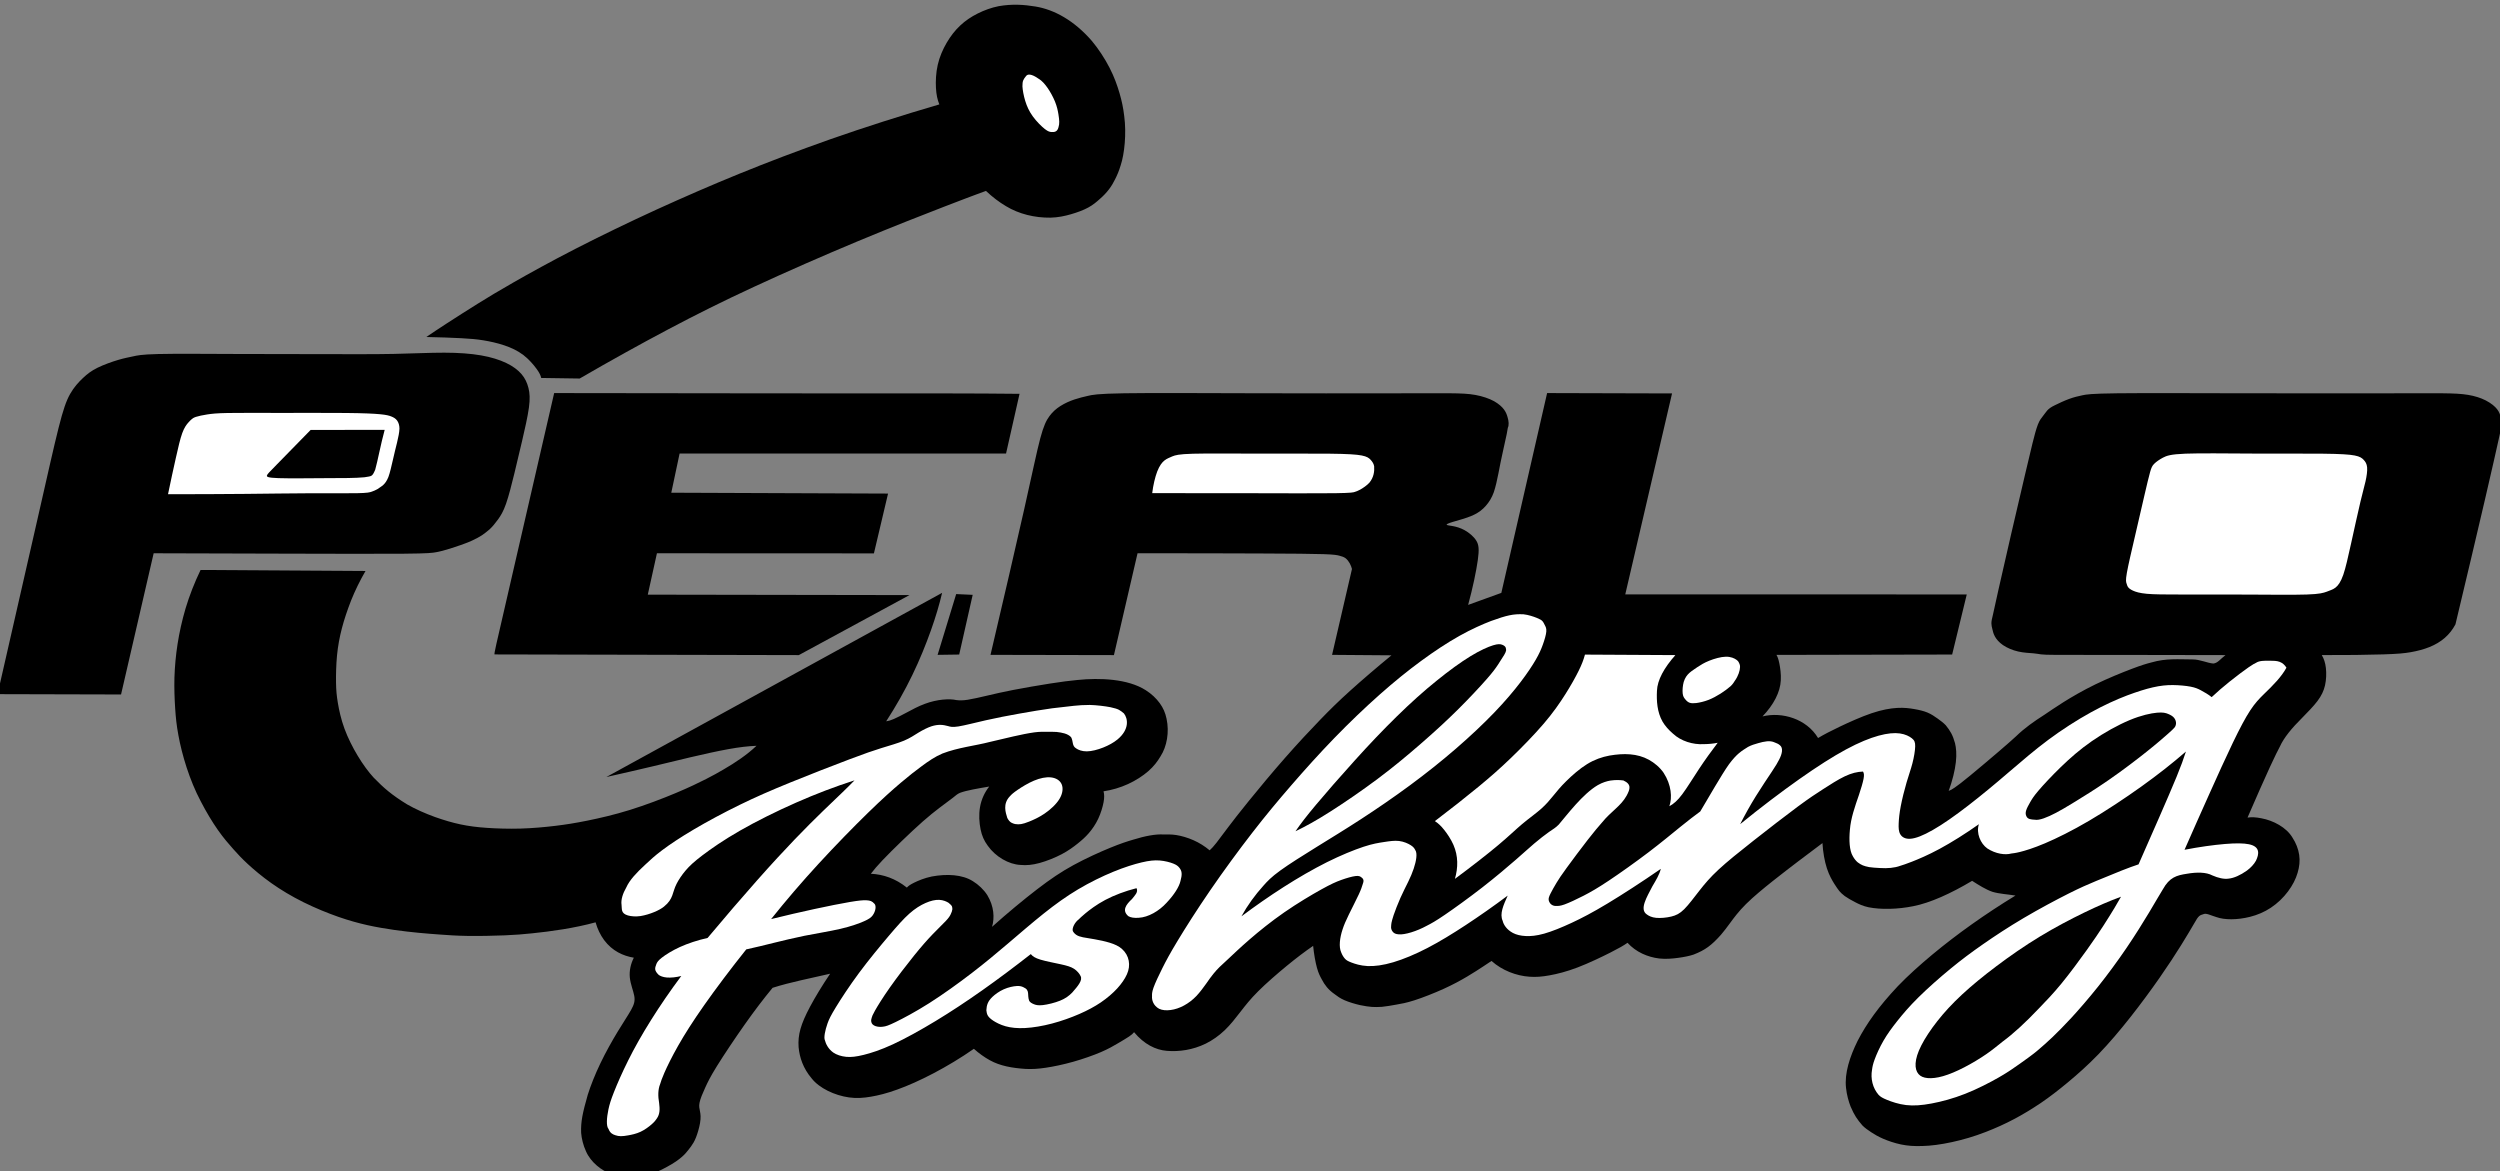<?xml version="1.0" standalone="no"?>
<!DOCTYPE svg SYSTEM "svg-19990812.dtd">
<!-- Generator: SIGNLAB -->
<svg viewbox="0 0 397 186" width="397" height="186"  xmlns="http://www.w3.org/2000/svg" xmlns:xlink="http://www.w3.org/1999/xlink">
<rect width="100%" height="100%" fill="#808080" stroke="none"/>
<g>
<title>Layer 1</title>
<g transform="matrix(1 0 0 -1 -1004 2755)"
style="text-rendering:optimizeLegibility;
shape-rendering:default;
image-rendering:optimizeQuality">
<desc>Untitled</desc>
<path style="fill:#000000;stroke:#000000;fill-rule: evenodd;stroke-linejoin:round;stroke-width:0"
d="M1156.48 2750.947 C1155.665 2750.182 1154.955 2749.27 1154.339 2748.218 
C1153.723 2747.165 1153.201 2745.972 1152.913 2744.705 
C1152.624 2743.438 1152.57 2742.098 1152.629 2741.031 
C1152.689 2739.963 1152.863 2739.168 1153.166 2738.42 
C1147.188 2736.674 1141.254 2734.776 1135.904 2732.903 
C1125.291 2729.152 1117.124 2725.751 1108.308 2721.744 
C1103.932 2719.74 1099.347 2717.523 1095.378 2715.486 
C1091.41 2713.448 1088.059 2711.59 1085.585 2710.177 
C1083.111 2708.765 1081.515 2707.798 1079.837 2706.753 
C1078.16 2705.708 1076.402 2704.585 1075.03 2703.696 
C1073.659 2702.806 1072.674 2702.151 1071.698 2701.483 
C1073.752 2701.447 1075.806 2701.371 1077.289 2701.291 
C1078.772 2701.212 1079.683 2701.129 1080.727 2700.961 
C1081.772 2700.792 1082.948 2700.537 1084.059 2700.166 
C1085.17 2699.794 1086.215 2699.306 1087.109 2698.622 
C1088.003 2697.939 1088.746 2697.059 1089.208 2696.424 
C1089.67 2695.789 1089.851 2695.397 1089.943 2694.98 
L1096.052 2694.889 
C1100.836 2697.667 1105.675 2700.35 1110.137 2702.711 
C1114.6 2705.073 1118.684 2707.113 1123.729 2709.45 
C1128.773 2711.788 1134.778 2714.422 1140.262 2716.709 
C1145.747 2718.996 1150.713 2720.935 1153.88 2722.158 
C1157.047 2723.382 1158.415 2723.891 1159.23 2724.193 
C1160.045 2724.495 1160.308 2724.591 1160.572 2724.683 
C1161.564 2723.736 1162.666 2722.901 1163.746 2722.263 
C1165.802 2721.012 1168.323 2720.403 1170.822 2720.436 
C1172.019 2720.465 1173.071 2720.688 1174.08 2720.98 
C1175.09 2721.272 1176.056 2721.631 1176.814 2722.044 
C1177.571 2722.457 1178.12 2722.923 1178.64 2723.393 
C1179.836 2724.427 1180.548 2725.43 1181.083 2726.543 
C1181.387 2727.147 1181.677 2727.79 1181.963 2728.745 
C1182.563 2730.536 1182.902 2733.792 1182.525 2736.577 
C1182.373 2737.884 1182.138 2738.98 1181.781 2740.205 
C1181.424 2741.431 1180.944 2742.786 1180.194 2744.244 
C1179.445 2745.703 1178.427 2747.264 1177.377 2748.512 
C1174.57 2751.746 1171.413 2753.476 1168.429 2753.966 
C1166.605 2754.267 1164.715 2754.393 1162.593 2754.02 
C1161.453 2753.799 1160.293 2753.375 1159.254 2752.854 
C1158.214 2752.332 1157.295 2751.713 1156.48 2750.947 
z"/>
<path style="fill:#FFFFFF;stroke:#FFFFFF;fill-rule: evenodd;stroke-linejoin:round;stroke-width:0"
d="M1171.525 2738.89 C1171.857 2738.079 1171.991 2737.387 1172.08 2736.839 
C1172.23 2735.898 1172.271 2735.354 1172.083 2734.775 
C1171.905 2734.067 1171.456 2734.011 1171.006 2734.033 
C1170.734 2734.046 1170.458 2734.091 1169.922 2734.509 
C1169.386 2734.927 1168.59 2735.719 1168.01 2736.519 
C1167.43 2737.318 1167.066 2738.126 1166.806 2738.977 
C1166.547 2739.828 1166.39 2740.722 1166.364 2741.29 
C1166.35 2742.177 1166.52 2742.411 1166.988 2742.985 
C1167.377 2743.39 1168.207 2743.015 1168.97 2742.47 
C1169.886 2741.938 1170.908 2740.362 1171.525 2738.89 
z"/>
<path style="fill:#000000;stroke:#000000;fill-rule: evenodd;stroke-linejoin:round;stroke-width:0"
d="M1029.11 2698.78 C1026.375 2698.715 1025.751 2698.544 1025.104 2698.402 
C1024.457 2698.26 1023.787 2698.145 1022.79 2697.852 
C1021.793 2697.559 1020.468 2697.087 1019.485 2696.602 
C1018.503 2696.117 1017.864 2695.619 1017.172 2694.968 
C1016.481 2694.317 1015.739 2693.512 1015.128 2692.427 
C1014.517 2691.341 1014.039 2689.975 1013.303 2687.063 
C1012.567 2684.15 1011.573 2679.692 1009.913 2672.386 
C1008.253 2665.08 1005.927 2654.926 1003.612 2644.769 
L1023.223 2644.717 
L1028.401 2667.14 
C1035.578 2667.115 1042.755 2667.097 1049.924 2667.078 
C1057.093 2667.059 1064.255 2667.037 1068.156 2667.072 
C1072.057 2667.108 1072.698 2667.2 1073.308 2667.318 
C1073.917 2667.435 1074.496 2667.577 1075.47 2667.882 
C1076.443 2668.187 1077.811 2668.655 1078.713 2669.037 
C1080.444 2669.829 1080.799 2670.16 1081.753 2670.947 
C1082.189 2671.354 1082.646 2671.903 1083.079 2672.503 
C1083.513 2673.103 1083.922 2673.755 1084.358 2674.999 
C1084.794 2676.244 1085.258 2678.083 1085.68 2679.811 
C1086.103 2681.539 1086.485 2683.157 1086.908 2684.976 
C1087.331 2686.796 1087.795 2688.817 1087.992 2690.264 
C1088.189 2691.712 1088.12 2692.586 1087.919 2693.389 
C1087.717 2694.193 1087.384 2694.926 1086.817 2695.59 
C1086.25 2696.255 1085.448 2696.85 1084.388 2697.358 
C1083.327 2697.865 1082.007 2698.286 1080.382 2698.568 
C1078.757 2698.849 1076.826 2698.992 1074.54 2698.995 
C1072.254 2698.998 1069.614 2698.86 1066.513 2698.799 
C1063.412 2698.738 1059.852 2698.754 1055.612 2698.761 
C1051.372 2698.769 1046.452 2698.769 1041.57 2698.788 
C1036.688 2698.807 1031.844 2698.846 1029.11 2698.78 
z"/>
<path style="fill:#000000;stroke:#000000;fill-rule: evenodd;stroke-linejoin:round;stroke-width:0"
d="M1082.521 2651.077 
L1130.852 2650.969 
L1148.423 2660.5 
L1106.869 2660.569 
L1108.321 2667.14 
L1142.778 2667.123 
L1145.023 2676.62 
L1110.601 2676.757 
L1111.921 2682.98 
L1163.761 2682.98 
L1165.903 2692.46 
C1162.406 2692.499 1158.909 2692.522 1152.881 2692.53 
C1146.852 2692.537 1138.292 2692.53 1127.723 2692.534 
C1117.155 2692.539 1104.578 2692.556 1092.001 2692.58 
C1089.416 2681.363 1086.833 2670.146 1085.259 2663.318 
C1083.684 2656.49 1083.117 2654.051 1082.825 2652.743 
C1082.534 2651.434 1082.516 2651.256 1082.521 2651.077 
z"/>
<path style="fill:#000000;stroke:#000000;fill-rule: evenodd;stroke-linejoin:round;stroke-width:0"
d="M1172.373 2690.512 C1171.706 2690.086 1171.145 2689.587 1170.651 2688.918 
C1170.158 2688.248 1169.732 2687.409 1169.186 2685.362 
C1168.641 2683.315 1167.975 2680.06 1166.643 2674.132 
C1165.31 2668.205 1163.31 2659.605 1161.292 2651.009 
L1180.892 2650.969 
L1184.641 2667.14 
C1191.818 2667.146 1198.995 2667.129 1204.145 2667.107 
C1209.294 2667.086 1212.417 2667.06 1214.178 2667.001 
C1215.939 2666.943 1216.34 2666.85 1216.709 2666.752 
C1217.077 2666.655 1217.415 2666.552 1217.691 2666.342 
C1218.236 2665.897 1218.551 2665.203 1218.692 2664.643 
L1215.532 2651.009 
L1224.966 2650.935 
C1222.576 2648.973 1220.23 2646.957 1218.41 2645.315 
C1216.59 2643.674 1215.295 2642.406 1213.662 2640.718 
C1212.028 2639.029 1210.056 2636.92 1208.018 2634.597 
C1205.98 2632.275 1203.876 2629.739 1202.336 2627.84 
C1200.796 2625.941 1199.819 2624.679 1199.028 2623.631 
C1198.237 2622.584 1197.632 2621.751 1197.177 2621.173 
C1196.723 2620.594 1196.419 2620.269 1196.092 2619.969 
C1195.319 2620.617 1194.457 2621.16 1193.525 2621.573 
C1192.592 2621.986 1191.59 2622.271 1190.786 2622.396 
C1189.982 2622.52 1189.377 2622.485 1188.793 2622.482 
C1187.541 2622.575 1185.817 2622.24 1183.955 2621.664 
C1182.932 2621.362 1181.937 2621.043 1180.31 2620.376 
C1178.684 2619.709 1176.426 2618.693 1174.459 2617.618 
C1172.491 2616.542 1170.813 2615.408 1168.693 2613.781 
C1166.573 2612.154 1164.012 2610.035 1161.538 2607.82 
C1161.953 2609.226 1161.865 2611.066 1160.79 2612.841 
C1160.232 2613.72 1159.381 2614.523 1158.5 2615.063 
C1156.81 2616.142 1154.353 2616.252 1151.967 2615.813 
C1150.797 2615.573 1149.788 2615.142 1149.147 2614.824 
C1148.506 2614.506 1148.234 2614.303 1148.012 2614.049 
C1146.196 2615.498 1144.281 2616.147 1142.292 2616.249 
C1142.792 2616.903 1143.326 2617.53 1144.135 2618.383 
C1144.945 2619.235 1146.029 2620.312 1147.169 2621.413 
C1148.309 2622.513 1149.506 2623.638 1150.526 2624.538 
C1151.547 2625.438 1152.392 2626.113 1153.21 2626.734 
C1154.028 2627.354 1154.819 2627.922 1155.314 2628.312 
C1155.81 2628.702 1156.01 2628.915 1156.451 2629.099 
C1157.461 2629.486 1159.375 2629.804 1161.086 2630.095 
C1160.352 2629.162 1159.842 2628.053 1159.629 2626.848 
C1159.416 2625.643 1159.501 2624.342 1159.714 2623.307 
C1159.927 2622.271 1160.268 2621.501 1160.852 2620.706 
C1162.088 2618.945 1164.201 2617.736 1166.045 2617.649 
C1167.013 2617.559 1167.951 2617.646 1169.084 2617.955 
C1170.218 2618.265 1171.547 2618.797 1172.607 2619.356 
C1173.666 2619.915 1174.456 2620.5 1175.129 2621.038 
C1175.802 2621.576 1176.358 2622.067 1176.902 2622.695 
C1177.446 2623.324 1177.978 2624.09 1178.393 2624.97 
C1178.808 2625.849 1179.105 2626.842 1179.245 2627.593 
C1179.385 2628.344 1179.367 2628.853 1179.241 2629.34 
C1180.582 2629.54 1181.897 2629.928 1183.121 2630.488 
C1184.346 2631.048 1185.481 2631.78 1186.348 2632.537 
C1187.215 2633.295 1187.813 2634.077 1188.305 2634.917 
C1189.287 2636.438 1189.714 2638.72 1189.251 2640.855 
C1189.051 2641.824 1188.709 2642.593 1188.164 2643.34 
C1187.619 2644.088 1186.871 2644.813 1185.945 2645.395 
C1183.111 2647.216 1178.631 2647.385 1175.077 2647.017 
C1173.842 2646.901 1172.561 2646.737 1170.761 2646.455 
C1168.96 2646.173 1166.639 2645.773 1164.892 2645.434 
C1163.144 2645.095 1161.97 2644.818 1160.807 2644.545 
C1159.644 2644.273 1158.492 2644.005 1157.674 2643.878 
C1156.856 2643.752 1156.373 2643.766 1155.86 2643.829 
C1154.812 2644.075 1152.829 2643.967 1150.866 2643.231 
C1149.798 2642.839 1148.826 2642.303 1147.993 2641.857 
C1147.161 2641.411 1146.469 2641.054 1145.949 2640.828 
C1145.429 2640.601 1145.082 2640.505 1144.726 2640.455 
C1146.276 2642.845 1147.681 2645.329 1148.876 2647.798 
C1150.071 2650.266 1151.055 2652.719 1151.826 2654.888 
C1152.598 2657.057 1153.157 2658.942 1153.606 2660.855 
L1100.292 2631.609 
C1102.897 2632.195 1105.499 2632.793 1107.684 2633.313 
C1109.869 2633.832 1111.638 2634.274 1113.64 2634.744 
C1115.643 2635.214 1117.881 2635.714 1119.668 2636.037 
C1121.454 2636.361 1122.791 2636.508 1124.132 2636.569 
C1122.667 2635.165 1120.744 2633.876 1118.925 2632.825 
C1118.055 2632.314 1117.285 2631.882 1116.129 2631.291 
C1114.972 2630.701 1113.43 2629.954 1111.32 2629.069 
C1109.211 2628.184 1106.534 2627.161 1104.031 2626.384 
C1101.527 2625.606 1099.196 2625.073 1097.29 2624.687 
C1095.384 2624.301 1093.902 2624.063 1092.2 2623.857 
C1090.498 2623.651 1088.577 2623.477 1086.68 2623.422 
C1084.784 2623.367 1082.912 2623.429 1081.389 2623.531 
C1078.167 2623.74 1076 2624.234 1073.088 2625.254 
C1071.558 2625.807 1069.945 2626.52 1068.668 2627.254 
C1066.214 2628.757 1064.942 2629.864 1063.342 2631.51 
C1061.696 2633.285 1059.767 2636.407 1058.707 2639.275 
C1058.146 2640.797 1057.843 2642.237 1057.651 2643.378 
C1057.46 2644.52 1057.381 2645.363 1057.361 2646.601 
C1057.341 2647.84 1057.381 2649.473 1057.518 2650.917 
C1057.809 2653.895 1058.556 2656.559 1059.746 2659.627 
C1060.381 2661.213 1061.157 2662.8 1062.041 2664.323 
L1035.852 2664.489 
C1034.887 2662.484 1034.074 2660.405 1033.469 2658.389 
C1032.325 2654.483 1031.816 2650.905 1031.7 2647.399 
C1031.653 2645.701 1031.721 2643.99 1031.816 2642.521 
C1031.911 2641.052 1032.035 2639.824 1032.329 2638.245 
C1032.885 2635.185 1034.067 2631.158 1035.891 2627.725 
C1036.746 2626.068 1037.712 2624.465 1038.606 2623.191 
C1039.501 2621.917 1040.324 2620.972 1041.043 2620.165 
C1041.762 2619.359 1042.377 2618.692 1043.336 2617.805 
C1044.295 2616.919 1045.599 2615.813 1047.105 2614.748 
C1048.611 2613.683 1050.318 2612.66 1052.165 2611.741 
C1054.013 2610.823 1056 2610.009 1057.748 2609.399 
C1061.114 2608.232 1063.763 2607.739 1066.605 2607.327 
C1069.399 2606.935 1071.669 2606.751 1073.951 2606.588 
C1075.131 2606.501 1076.451 2606.402 1078.271 2606.376 
C1080.092 2606.349 1082.413 2606.395 1084.148 2606.466 
C1085.883 2606.538 1087.032 2606.634 1088.514 2606.789 
C1091.455 2607.086 1095.27 2607.619 1098.578 2608.535 
C1098.866 2607.501 1099.342 2606.517 1099.931 2605.718 
C1101.235 2603.972 1102.951 2603.202 1104.652 2602.917 
C1104.161 2601.948 1103.911 2600.855 1104.015 2599.781 
C1104.12 2598.707 1104.579 2597.654 1104.722 2596.847 
C1104.865 2596.04 1104.693 2595.481 1104.222 2594.633 
C1103.751 2593.785 1102.982 2592.649 1102.091 2591.179 
C1101.2 2589.71 1100.189 2587.908 1099.336 2586.13 
C1098.484 2584.352 1097.792 2582.597 1097.337 2581.156 
C1096.513 2578.262 1096.215 2576.872 1096.285 2575.102 
C1096.356 2574.2 1096.615 2573.123 1097.048 2572.189 
C1097.806 2570.426 1099.537 2569.106 1101.012 2568.589 
C1102.576 2568.108 1103.02 2568.042 1104.098 2567.993 
C1104.706 2567.999 1105.482 2568.119 1106.229 2568.278 
C1106.976 2568.438 1107.693 2568.637 1108.595 2569.04 
C1109.496 2569.443 1110.581 2570.049 1111.327 2570.551 
C1112.766 2571.544 1113.138 2572.178 1113.732 2572.941 
C1114.003 2573.317 1114.259 2573.713 1114.519 2574.365 
C1114.778 2575.017 1115.041 2575.927 1115.164 2576.644 
C1115.475 2578.458 1114.868 2578.743 1115.081 2579.867 
C1115.201 2580.515 1115.59 2581.408 1115.984 2582.273 
C1116.378 2583.138 1116.775 2583.976 1117.856 2585.716 
C1118.937 2587.456 1120.7 2590.097 1122.274 2592.326 
C1123.849 2594.555 1125.235 2596.371 1126.686 2598.135 
C1129.516 2599.043 1132.74 2599.648 1135.829 2600.375 
C1134.587 2598.546 1133.443 2596.647 1132.638 2595.141 
C1131.151 2592.336 1130.681 2590.681 1130.818 2588.71 
C1130.971 2587.059 1131.547 2585.338 1132.88 2583.765 
C1134.099 2582.193 1136.544 2581.048 1138.821 2580.73 
C1140.028 2580.56 1141.112 2580.642 1142.312 2580.847 
C1143.513 2581.052 1144.831 2581.379 1146.494 2581.982 
C1149.84 2583.177 1154.471 2585.534 1158.652 2588.449 
C1159.457 2587.726 1160.346 2587.093 1161.176 2586.639 
C1162.822 2585.718 1164.783 2585.394 1166.841 2585.256 
C1167.882 2585.203 1168.835 2585.258 1170.075 2585.444 
C1171.315 2585.629 1172.841 2585.945 1174.42 2586.391 
C1175.999 2586.836 1177.631 2587.412 1178.842 2587.932 
C1180.053 2588.452 1180.842 2588.918 1181.551 2589.336 
C1182.26 2589.754 1182.888 2590.125 1183.304 2590.405 
C1183.719 2590.685 1183.921 2590.873 1184.092 2591.089 
C1185.678 2589.176 1187.53 2588.262 1189.309 2588.124 
C1191.27 2587.968 1193.407 2588.271 1195.461 2589.266 
C1196.502 2589.78 1197.554 2590.511 1198.482 2591.398 
C1199.409 2592.284 1200.212 2593.326 1200.998 2594.341 
C1201.784 2595.357 1202.553 2596.346 1203.817 2597.604 
C1205.08 2598.862 1206.838 2600.389 1208.365 2601.643 
C1209.892 2602.896 1211.188 2603.876 1212.526 2604.797 
C1212.655 2603.496 1212.887 2602.199 1213.133 2601.311 
C1213.378 2600.423 1213.638 2599.944 1213.898 2599.474 
C1214.349 2598.604 1214.923 2597.831 1215.927 2597.134 
C1216.353 2596.81 1216.794 2596.476 1217.508 2596.164 
C1218.223 2595.852 1219.211 2595.562 1219.956 2595.391 
C1221.633 2595.05 1222.233 2595.048 1223.458 2595.115 
C1224.124 2595.174 1224.912 2595.322 1225.71 2595.462 
C1226.509 2595.602 1227.317 2595.734 1228.629 2596.157 
C1229.941 2596.579 1231.756 2597.291 1233.261 2597.975 
C1234.766 2598.659 1235.96 2599.314 1236.994 2599.928 
C1238.028 2600.541 1238.902 2601.113 1239.518 2601.518 
C1240.135 2601.922 1240.495 2602.161 1240.852 2602.403 
C1242.523 2600.899 1244.798 2600.034 1246.884 2599.897 
C1247.907 2599.82 1248.854 2599.896 1250.065 2600.114 
C1251.276 2600.333 1252.751 2600.694 1254.524 2601.371 
C1256.297 2602.049 1258.368 2603.044 1259.744 2603.741 
C1261.12 2604.437 1261.802 2604.836 1262.452 2605.283 
C1263.787 2603.81 1265.643 2603.012 1267.492 2602.791 
C1268.509 2602.678 1269.548 2602.765 1270.485 2602.892 
C1271.422 2603.019 1272.258 2603.185 1272.925 2603.406 
C1274.792 2604.127 1275.793 2604.883 1277.286 2606.556 
C1277.741 2607.082 1278.17 2607.652 1278.755 2608.446 
C1279.34 2609.239 1280.08 2610.258 1281.265 2611.434 
C1282.449 2612.611 1284.077 2613.946 1285.526 2615.098 
C1288.406 2617.377 1290.784 2619.147 1293.406 2621.117 
C1293.489 2619.671 1293.746 2618.229 1294.111 2617.109 
C1294.476 2615.988 1294.95 2615.19 1295.288 2614.65 
C1295.99 2613.573 1296.144 2613.329 1296.953 2612.7 
C1297.374 2612.397 1297.963 2612.064 1298.579 2611.744 
C1299.194 2611.423 1299.835 2611.115 1300.738 2610.924 
C1302.672 2610.539 1305.37 2610.594 1307.825 2611.097 
C1310.492 2611.615 1313.791 2613.105 1317.172 2615.123 
C1318.229 2614.449 1319.331 2613.747 1320.399 2613.379 
C1321.515 2613.051 1322.743 2612.995 1324.058 2612.786 
C1321.669 2611.33 1319.332 2609.79 1317.121 2608.22 
C1314.91 2606.651 1312.826 2605.052 1310.835 2603.397 
C1308.845 2601.742 1306.949 2600.032 1305.378 2598.397 
C1302.329 2595.161 1300.411 2592.457 1298.999 2589.73 
C1297.739 2587.182 1296.885 2584.558 1297.15 2582.235 
C1297.26 2581.145 1297.569 2580.058 1297.876 2579.278 
C1298.469 2577.892 1298.93 2577.228 1299.746 2576.284 
C1300.135 2575.889 1300.628 2575.539 1301.153 2575.196 
C1301.678 2574.854 1302.234 2574.52 1303.025 2574.176 
C1303.816 2573.832 1304.841 2573.478 1305.879 2573.261 
C1306.916 2573.044 1307.965 2572.965 1309.301 2573.015 
C1311.858 2573.062 1315.802 2573.861 1319.298 2575.23 
C1322.532 2576.474 1325.247 2577.934 1328.122 2579.874 
C1329.504 2580.817 1330.863 2581.863 1332.372 2583.118 
C1333.882 2584.373 1335.542 2585.837 1337.235 2587.589 
C1338.927 2589.34 1340.653 2591.379 1342.312 2593.482 
C1343.971 2595.585 1345.564 2597.752 1346.928 2599.708 
C1348.292 2601.663 1349.427 2603.407 1350.347 2604.883 
C1351.268 2606.359 1351.974 2607.568 1352.409 2608.313 
C1353.162 2609.699 1353.364 2609.645 1353.865 2609.816 
C1354.34 2610.061 1355.043 2609.635 1355.976 2609.362 
C1357.259 2608.903 1359.261 2608.895 1361.318 2609.411 
C1362.459 2609.701 1363.576 2610.163 1364.613 2610.853 
C1366.749 2612.268 1368.306 2614.464 1368.854 2616.38 
C1369.151 2617.357 1369.25 2618.298 1369.112 2619.242 
C1368.973 2620.186 1368.596 2621.132 1368.06 2621.959 
C1367.091 2623.622 1364.973 2624.712 1363.115 2625.054 
C1362.242 2625.234 1361.569 2625.262 1360.909 2625.169 
C1362.239 2628.254 1363.603 2631.325 1364.466 2633.202 
C1365.329 2635.079 1365.69 2635.761 1366.039 2636.432 
C1366.676 2637.859 1367.95 2639.393 1369.628 2641.056 
C1370.494 2641.941 1371.375 2642.833 1372.004 2643.666 
C1372.633 2644.499 1373.011 2645.272 1373.215 2646.169 
C1373.418 2647.067 1373.446 2648.088 1373.352 2648.921 
C1373.258 2649.754 1373.041 2650.4 1372.698 2650.975 
C1376.389 2650.957 1380.083 2651.008 1382.44 2651.083 
C1384.797 2651.157 1385.818 2651.255 1386.838 2651.435 
C1387.857 2651.615 1388.875 2651.875 1389.794 2652.246 
C1390.713 2652.616 1391.532 2653.095 1392.229 2653.702 
C1392.926 2654.309 1393.501 2655.043 1393.926 2655.855 
C1395.683 2663.194 1397.418 2670.539 1398.603 2675.632 
C1399.788 2680.725 1400.422 2683.567 1400.759 2685.087 
C1401.095 2686.608 1401.133 2686.808 1401.182 2687.009 
C1401.346 2687.444 1401.248 2688.103 1401.077 2688.807 
C1400.973 2689.496 1400.538 2690.467 1398.74 2691.411 
C1397.944 2691.818 1396.99 2692.117 1395.93 2692.295 
C1394.869 2692.472 1393.701 2692.528 1391.797 2692.547 
C1389.893 2692.566 1387.253 2692.547 1381.912 2692.538 
C1376.572 2692.529 1368.532 2692.529 1360.531 2692.546 
C1352.529 2692.562 1344.566 2692.596 1340.26 2692.546 
C1335.953 2692.496 1335.303 2692.362 1334.655 2692.223 
C1334.006 2692.083 1333.36 2691.937 1332.584 2691.653 
C1331.807 2691.368 1330.9 2690.946 1330.311 2690.648 
C1329.063 2690.058 1328.971 2689.599 1328.437 2688.956 
C1328.18 2688.625 1327.907 2688.321 1327.623 2687.602 
C1327.34 2686.883 1327.044 2685.749 1326.759 2684.601 
C1326.474 2683.453 1326.2 2682.292 1325.622 2679.831 
C1325.044 2677.371 1324.163 2673.611 1323.362 2670.151 
C1322.562 2666.691 1321.841 2663.531 1321.363 2661.391 
C1320.885 2659.25 1320.648 2658.13 1320.484 2657.409 
C1320.119 2656.017 1320.218 2655.812 1320.393 2655.068 
C1320.531 2654.421 1320.776 2653.473 1322.062 2652.565 
C1322.704 2652.123 1323.588 2651.743 1324.494 2651.538 
C1325.4 2651.333 1326.328 2651.303 1326.905 2651.253 
C1327.482 2651.204 1327.708 2651.135 1328.107 2651.087 
C1328.506 2651.039 1329.079 2651.012 1330.705 2651.003 
C1332.332 2650.994 1335.012 2651.004 1339.639 2651.001 
C1344.265 2650.999 1350.839 2650.986 1357.412 2650.969 
C1356.606 2650.366 1356.178 2649.697 1355.485 2649.632 
C1354.547 2649.695 1353.334 2650.295 1352.173 2650.283 
C1349.921 2650.292 1348.001 2650.484 1345.652 2649.806 
C1344.85 2649.603 1344.081 2649.374 1342.561 2648.799 
C1341.041 2648.224 1338.771 2647.304 1336.749 2646.322 
C1334.728 2645.34 1332.956 2644.298 1331.646 2643.476 
C1330.337 2642.654 1329.491 2642.054 1328.638 2641.486 
C1327.018 2640.454 1325.503 2639.394 1324.116 2638.047 
C1323.456 2637.444 1322.779 2636.84 1321.454 2635.705 
C1320.129 2634.569 1318.156 2632.901 1316.837 2631.818 
C1315.519 2630.735 1314.855 2630.236 1314.402 2629.927 
C1313.949 2629.617 1313.707 2629.496 1313.452 2629.409 
C1314.038 2630.993 1314.443 2632.653 1314.591 2633.971 
C1314.739 2635.288 1314.631 2636.263 1314.457 2636.982 
C1314.102 2638.268 1313.709 2638.937 1312.992 2639.823 
C1312.644 2640.199 1312.183 2640.542 1311.699 2640.889 
C1311.215 2641.235 1310.708 2641.584 1310.099 2641.841 
C1309.489 2642.098 1308.775 2642.263 1307.996 2642.399 
C1307.217 2642.535 1306.371 2642.643 1305.281 2642.583 
C1304.19 2642.522 1302.854 2642.294 1301.211 2641.739 
C1299.568 2641.184 1297.618 2640.303 1296.145 2639.6 
C1294.672 2638.898 1293.676 2638.376 1292.709 2637.803 
C1290.89 2640.845 1286.99 2642.008 1283.886 2641.232 
C1285.638 2643.061 1286.706 2645.081 1286.791 2646.962 
C1286.849 2647.935 1286.7 2648.956 1286.561 2649.643 
C1286.421 2650.33 1286.292 2650.682 1286.103 2651.003 
L1314.001 2651.06 
L1316.321 2660.603 
L1262.092 2660.609 
L1269.521 2692.523 
L1249.681 2692.58 
L1242.412 2660.849 
L1237.138 2658.94 
C1237.874 2661.609 1238.436 2664.346 1238.677 2666.068 
C1238.917 2667.79 1238.835 2668.497 1238.429 2669.152 
C1238.022 2669.807 1237.29 2670.41 1236.595 2670.797 
C1235.9 2671.184 1235.243 2671.355 1234.721 2671.453 
C1234.199 2671.551 1233.813 2671.577 1233.74 2671.659 
C1233.667 2671.741 1233.907 2671.878 1234.699 2672.119 
C1235.491 2672.359 1236.835 2672.702 1237.821 2673.135 
C1238.807 2673.567 1239.435 2674.089 1239.96 2674.689 
C1240.485 2675.29 1240.908 2675.97 1241.218 2676.839 
C1241.808 2678.601 1242.131 2681.044 1242.651 2683.252 
C1242.895 2684.369 1243.143 2685.447 1243.269 2686.079 
C1243.395 2686.711 1243.398 2686.897 1243.446 2687.076 
C1243.636 2687.447 1243.608 2688.11 1243.39 2688.794 
C1243.186 2689.503 1242.82 2690.391 1241.259 2691.29 
C1240.482 2691.717 1239.422 2692.076 1238.307 2692.28 
C1237.192 2692.485 1236.023 2692.535 1234.118 2692.55 
C1232.213 2692.566 1229.573 2692.547 1224.232 2692.538 
C1218.892 2692.529 1210.852 2692.529 1202.85 2692.551 
C1194.848 2692.572 1186.884 2692.616 1182.534 2692.548 
C1178.185 2692.48 1177.451 2692.3 1176.728 2692.13 
C1175.414 2691.83 1173.864 2691.455 1172.373 2690.512 
z"/>
<path style="fill:#FFFFFF;stroke:#FFFFFF;fill-rule: evenodd;stroke-linejoin:round;stroke-width:0"
d="M1067.057 2688.224 C1067.288 2687.91 1067.433 2687.464 1067.433 2686.933 
C1067.399 2685.762 1066.803 2683.877 1066.395 2681.983 
C1066.152 2680.932 1065.92 2679.898 1065.674 2679.242 
C1065.161 2677.966 1064.566 2677.793 1063.963 2677.344 
C1063.648 2677.156 1063.334 2677.03 1063.017 2676.919 
C1062.7 2676.808 1062.381 2676.712 1060.679 2676.68 
C1058.978 2676.647 1055.895 2676.678 1052.833 2676.667 
C1049.772 2676.657 1046.732 2676.605 1043.043 2676.57 
C1039.355 2676.535 1035.018 2676.518 1030.681 2676.517 
C1031.098 2678.552 1031.544 2680.581 1031.922 2682.272 
C1032.301 2683.963 1032.612 2685.317 1032.938 2686.213 
C1033.265 2687.11 1033.607 2687.549 1033.852 2687.835 
C1034.097 2688.122 1034.245 2688.256 1034.396 2688.391 
C1034.546 2688.526 1034.7 2688.663 1035.109 2688.799 
C1035.517 2688.936 1036.182 2689.072 1036.894 2689.184 
C1037.607 2689.296 1038.368 2689.384 1040.189 2689.417 
C1042.01 2689.451 1044.891 2689.43 1048.412 2689.429 
C1051.932 2689.428 1056.093 2689.448 1058.955 2689.419 
C1061.817 2689.39 1063.38 2689.314 1064.369 2689.219 
C1065.359 2689.124 1065.775 2689.011 1066.142 2688.864 
C1066.508 2688.718 1066.826 2688.537 1067.057 2688.224 
z"/>
<path style="fill:#000000;stroke:#000000;fill-rule: evenodd;stroke-linejoin:round;stroke-width:0"
d="M1055.324 2679.066 C1057.412 2679.081 1058.292 2679.073 1059.249 2679.089 
C1060.205 2679.105 1061.237 2679.144 1061.874 2679.209 
C1063.009 2679.419 1063.089 2679.23 1063.586 2680.421 
C1063.973 2681.778 1064.467 2684.485 1065.086 2686.735 
L1053.332 2686.729 
C1051.209 2684.572 1049.098 2682.402 1047.908 2681.186 
C1046.718 2679.969 1046.448 2679.706 1046.391 2679.497 
C1046.333 2679.287 1046.489 2679.131 1048.215 2679.072 
C1049.94 2679.013 1053.236 2679.051 1055.324 2679.066 
z"/>
<path style="fill:#FFFFFF;stroke:#FFFFFF;fill-rule: evenodd;stroke-linejoin:round;stroke-width:0"
d="M1222.216 2680.954 C1222.274 2680.157 1222.166 2679.201 1221.456 2678.346 
C1221.071 2677.92 1220.439 2677.494 1220.014 2677.256 
C1219.588 2677.018 1219.368 2676.966 1219.157 2676.891 
C1218.947 2676.816 1218.746 2676.717 1216.023 2676.679 
C1213.3 2676.641 1208.056 2676.665 1202.794 2676.677 
C1197.532 2676.689 1192.252 2676.689 1186.972 2676.689 
C1187.125 2677.972 1187.432 2679.249 1187.765 2680.123 
C1188.506 2681.999 1189.311 2682.131 1190.17 2682.529 
C1190.64 2682.715 1191.137 2682.885 1193.449 2682.949 
C1195.76 2683.013 1199.886 2682.971 1204.05 2682.964 
C1208.213 2682.956 1212.414 2682.983 1215.208 2682.953 
C1218.002 2682.922 1219.39 2682.834 1220.239 2682.67 
C1221.088 2682.505 1221.4 2682.265 1221.664 2681.977 
C1221.929 2681.689 1222.148 2681.354 1222.216 2680.954 
z"/>
<path style="fill:#FFFFFF;stroke:#FFFFFF;fill-rule: evenodd;stroke-linejoin:round;stroke-width:0"
d="M1379.899 2680.777 C1379.951 2680.194 1379.824 2679.362 1379.651 2678.585 
C1379.477 2677.809 1379.256 2677.089 1378.845 2675.355 
C1378.434 2673.622 1377.833 2670.875 1377.348 2668.677 
C1376.862 2666.479 1376.492 2664.83 1376.118 2663.737 
C1375.312 2661.408 1374.426 2661.446 1373.471 2661.034 
C1372.957 2660.852 1372.434 2660.663 1370.31 2660.591 
C1368.185 2660.519 1364.458 2660.564 1360.715 2660.582 
C1356.972 2660.6 1353.212 2660.59 1350.489 2660.59 
C1347.765 2660.59 1346.079 2660.599 1344.925 2660.704 
C1343.771 2660.809 1343.148 2661.01 1342.722 2661.204 
C1341.829 2661.61 1341.824 2661.973 1341.69 2662.367 
C1341.622 2662.573 1341.526 2662.789 1341.748 2664.044 
C1341.97 2665.299 1342.509 2667.592 1343.044 2669.893 
C1343.578 2672.194 1344.108 2674.503 1344.518 2676.269 
C1344.928 2678.035 1345.218 2679.258 1345.428 2680.007 
C1345.639 2680.757 1345.77 2681.033 1346.087 2681.349 
C1346.403 2681.666 1346.904 2682.021 1347.47 2682.321 
C1348.037 2682.621 1348.67 2682.866 1351.051 2682.958 
C1353.432 2683.05 1357.562 2682.99 1361.728 2682.973 
C1365.893 2682.956 1370.094 2682.983 1372.888 2682.953 
C1375.682 2682.922 1377.07 2682.834 1377.919 2682.67 
C1378.768 2682.505 1379.08 2682.265 1379.349 2681.978 
C1379.619 2681.692 1379.848 2681.359 1379.899 2680.777 
z"/>
<path style="fill:#000000;stroke:#000000;fill-rule: evenodd;stroke-linejoin:round;stroke-width:0"
d="M1156.321 2651.06 
L1158.463 2660.54 
L1155.841 2660.66 
L1152.892 2651.009 
L1156.321 2651.06 
z"/>
<path style="fill:#FFFFFF;stroke:#FFFFFF;fill-rule: evenodd;stroke-linejoin:round;stroke-width:0"
d="M1248.941 2656.359 C1249.104 2656.178 1249.199 2655.952 1249.322 2655.715 
C1249.445 2655.477 1249.596 2655.228 1249.553 2654.704 
C1249.51 2654.18 1249.273 2653.381 1249.003 2652.633 
C1248.732 2651.884 1248.429 2651.186 1247.878 2650.234 
C1247.327 2649.282 1246.529 2648.075 1245.453 2646.667 
C1244.377 2645.259 1243.022 2643.648 1241.294 2641.851 
C1239.566 2640.054 1237.464 2638.07 1235.188 2636.102 
C1232.912 2634.133 1230.461 2632.181 1227.882 2630.278 
C1225.303 2628.376 1222.596 2626.524 1220.114 2624.911 
C1217.632 2623.298 1215.376 2621.923 1213.144 2620.542 
C1210.912 2619.161 1208.703 2617.774 1207.289 2616.747 
C1205.874 2615.72 1205.253 2615.053 1204.639 2614.361 
C1203.282 2612.858 1202.097 2611.225 1201.138 2609.483 
C1205.474 2612.726 1210.199 2615.814 1214.723 2618.088 
C1216.918 2619.182 1219.026 2620.04 1220.526 2620.533 
C1222.025 2621.026 1222.916 2621.154 1223.767 2621.284 
C1224.618 2621.413 1225.428 2621.543 1226.18 2621.451 
C1226.931 2621.358 1227.622 2621.044 1228.042 2620.773 
C1228.461 2620.503 1228.608 2620.278 1228.736 2620.025 
C1229.117 2619.492 1228.899 2618.274 1228.499 2617.07 
C1228.271 2616.381 1227.991 2615.732 1227.628 2614.984 
C1227.265 2614.236 1226.82 2613.389 1226.387 2612.416 
C1225.955 2611.442 1225.535 2610.342 1225.307 2609.673 
C1224.917 2608.447 1224.929 2608.334 1224.902 2607.702 
C1224.922 2607.442 1225.023 2607.205 1225.194 2607.009 
C1225.364 2606.813 1225.605 2606.659 1226.103 2606.628 
C1227.056 2606.521 1228.994 2607.124 1230.566 2607.986 
C1231.315 2608.367 1231.962 2608.72 1233.448 2609.734 
C1234.935 2610.747 1237.261 2612.422 1239.378 2614.068 
C1241.495 2615.715 1243.402 2617.332 1244.729 2618.489 
C1246.056 2619.645 1246.802 2620.34 1247.625 2621.039 
C1248.448 2621.738 1249.347 2622.44 1249.993 2622.892 
C1250.64 2623.343 1251.033 2623.545 1251.534 2624.063 
C1252.849 2625.597 1255.338 2628.928 1257.73 2630.323 
C1258.485 2630.757 1259.203 2630.957 1259.724 2631.046 
C1260.607 2631.166 1261.115 2631.144 1261.794 2631.064 
C1263.119 2630.455 1262.874 2629.705 1262.304 2628.641 
C1261.374 2626.967 1259.836 2626.161 1258.414 2624.404 
C1257.812 2623.725 1257.151 2622.945 1256.118 2621.616 
C1255.086 2620.288 1253.682 2618.412 1252.797 2617.196 
C1251.913 2615.98 1251.547 2615.425 1251.184 2614.825 
C1250.821 2614.225 1250.46 2613.58 1250.224 2613.108 
C1249.988 2612.636 1249.878 2612.336 1249.936 2612.034 
C1250.118 2611.294 1250.744 2611.088 1251.191 2611.141 
C1251.453 2611.137 1251.734 2611.117 1252.453 2611.376 
C1253.172 2611.635 1254.328 2612.172 1255.456 2612.752 
C1256.583 2613.332 1257.68 2613.955 1259.469 2615.148 
C1261.258 2616.34 1263.739 2618.103 1265.81 2619.677 
C1267.88 2621.252 1269.539 2622.639 1270.834 2623.687 
C1272.129 2624.736 1273.058 2625.447 1274.001 2626.14 
C1274.775 2627.479 1275.566 2628.809 1276.359 2630.134 
C1277.153 2631.459 1277.949 2632.779 1278.568 2633.643 
C1279.836 2635.34 1280.556 2635.741 1281.583 2636.389 
C1282.106 2636.669 1282.654 2636.835 1283.211 2636.989 
C1284.148 2637.253 1285.07 2637.464 1285.831 2637.095 
C1286.133 2636.981 1286.421 2636.864 1286.644 2636.661 
C1287.218 2636.22 1286.991 2635.26 1286.533 2634.386 
C1286.295 2633.905 1286.024 2633.451 1285.384 2632.482 
C1284.745 2631.514 1283.737 2630.032 1282.825 2628.558 
C1281.913 2627.084 1281.097 2625.618 1280.338 2624.123 
C1283.547 2626.739 1286.852 2629.241 1289.731 2631.273 
C1292.611 2633.304 1295.066 2634.866 1297.144 2635.987 
C1299.222 2637.108 1300.922 2637.789 1302.324 2638.175 
C1303.726 2638.561 1304.829 2638.652 1305.701 2638.53 
C1306.573 2638.407 1307.215 2638.071 1307.609 2637.756 
C1308.002 2637.441 1308.147 2637.147 1308.132 2636.476 
C1308.118 2635.805 1307.944 2634.758 1307.692 2633.785 
C1307.439 2632.812 1307.107 2631.913 1306.762 2630.739 
C1306.416 2629.564 1306.057 2628.112 1305.838 2626.965 
C1305.619 2625.817 1305.541 2624.972 1305.511 2624.26 
C1305.482 2623.547 1305.501 2622.966 1305.768 2622.516 
C1306.035 2622.065 1306.55 2621.744 1307.387 2621.806 
C1308.223 2621.867 1309.382 2622.31 1310.939 2623.204 
C1314.1 2624.986 1318.777 2628.736 1322.959 2632.344 
C1325.079 2634.154 1327.102 2635.903 1329.288 2637.529 
C1331.474 2639.154 1333.822 2640.656 1335.977 2641.847 
C1338.132 2643.038 1340.093 2643.92 1341.803 2644.572 
C1344.966 2645.748 1347.048 2646.247 1349.084 2646.211 
C1350.042 2646.2 1351.112 2646.104 1351.86 2645.96 
C1352.609 2645.817 1353.035 2645.626 1353.462 2645.402 
C1354.115 2645.046 1354.7 2644.715 1355.212 2644.295 
C1356.1 2645.128 1357.021 2645.927 1358.089 2646.781 
C1359.156 2647.634 1360.37 2648.542 1361.09 2649.042 
C1361.809 2649.541 1362.033 2649.632 1362.251 2649.74 
C1362.753 2650.082 1363.561 2650.094 1364.463 2650.077 
C1364.993 2650.073 1365.534 2650.075 1365.996 2649.904 
C1366.458 2649.733 1366.842 2649.391 1367.086 2648.969 
C1366.323 2647.55 1364.961 2646.164 1363.476 2644.74 
C1362.766 2644.043 1362.11 2643.367 1361.339 2642.193 
C1360.567 2641.019 1359.679 2639.346 1358.57 2637.039 
C1357.461 2634.733 1356.13 2631.792 1354.813 2628.857 
C1353.495 2625.922 1352.19 2622.992 1350.903 2620.055 
C1353.198 2620.505 1355.521 2620.824 1357.296 2620.973 
C1359.07 2621.122 1360.296 2621.102 1361.116 2620.935 
C1362.966 2620.559 1362.743 2619.356 1362.249 2618.324 
C1361.933 2617.741 1361.404 2617.193 1360.819 2616.758 
C1359.763 2616.002 1358.725 2615.558 1357.937 2615.479 
C1357.172 2615.353 1356.244 2615.582 1355.333 2615.979 
C1354.339 2616.513 1352.842 2616.519 1351.287 2616.247 
C1349.615 2615.996 1348.519 2615.669 1347.464 2613.778 
C1346.915 2612.897 1346.239 2611.701 1345.281 2610.106 
C1344.323 2608.51 1343.083 2606.515 1341.684 2604.456 
C1340.284 2602.396 1338.726 2600.273 1337.181 2598.334 
C1335.636 2596.396 1334.105 2594.643 1332.916 2593.35 
C1330.556 2590.82 1329.242 2589.6 1327.449 2588.085 
C1326.568 2587.365 1325.656 2586.719 1324.74 2586.07 
C1323.825 2585.421 1322.906 2584.769 1321.448 2583.929 
C1319.989 2583.09 1317.99 2582.062 1316.072 2581.305 
C1314.153 2580.548 1312.315 2580.062 1310.748 2579.768 
C1309.18 2579.475 1307.884 2579.374 1306.683 2579.517 
C1305.482 2579.66 1304.377 2580.046 1303.659 2580.34 
C1302.941 2580.633 1302.609 2580.833 1302.321 2581.137 
C1301.382 2582.215 1301.024 2583.704 1301.281 2585.137 
C1301.344 2585.602 1301.424 2586.037 1301.711 2586.808 
C1301.998 2587.58 1302.49 2588.688 1303.093 2589.731 
C1303.695 2590.774 1304.407 2591.752 1305.277 2592.849 
C1306.147 2593.946 1307.175 2595.161 1308.645 2596.615 
C1310.115 2598.069 1312.028 2599.761 1313.765 2601.187 
C1315.502 2602.614 1317.062 2603.775 1318.916 2605.066 
C1320.77 2606.356 1322.919 2607.775 1325.36 2609.216 
C1327.802 2610.656 1330.537 2612.118 1332.477 2613.093 
C1334.417 2614.068 1335.562 2614.556 1336.886 2615.109 
C1338.21 2615.662 1339.713 2616.28 1340.86 2616.733 
C1342.008 2617.187 1342.8 2617.474 1343.601 2617.74 
C1344.733 2620.294 1345.855 2622.852 1346.907 2625.263 
C1347.959 2627.674 1348.941 2629.939 1349.64 2631.644 
C1350.339 2633.349 1350.755 2634.494 1351.126 2635.655 
C1348.951 2633.769 1346.687 2631.988 1344.06 2630.107 
C1341.432 2628.226 1338.441 2626.245 1335.74 2624.659 
C1333.038 2623.073 1330.625 2621.882 1328.761 2621.091 
C1326.896 2620.3 1325.579 2619.91 1324.773 2619.71 
C1323.967 2619.511 1323.671 2619.504 1323.39 2619.461 
C1322.426 2619.195 1320.93 2619.393 1319.59 2620.264 
C1318.502 2621.029 1317.786 2622.712 1318.246 2624.117 
C1316.117 2622.611 1313.902 2621.223 1312.022 2620.207 
C1310.142 2619.192 1308.598 2618.549 1307.612 2618.163 
C1306.627 2617.777 1306.201 2617.648 1305.769 2617.513 
C1304.847 2617.17 1303.725 2617.081 1302.537 2617.158 
C1301.899 2617.187 1301.268 2617.232 1300.818 2617.304 
C1299.952 2617.474 1299.594 2617.625 1299.006 2618.059 
C1298.729 2618.29 1298.451 2618.627 1298.227 2619.039 
C1297.681 2619.94 1297.613 2621.595 1297.763 2623.231 
C1297.913 2625.098 1298.554 2626.892 1299.203 2628.777 
C1299.525 2629.74 1299.82 2630.713 1299.936 2631.339 
C1300.053 2631.965 1299.992 2632.243 1299.841 2632.477 
C1298.93 2632.441 1298.033 2632.232 1296.955 2631.721 
C1295.878 2631.21 1294.62 2630.398 1293.493 2629.672 
C1292.367 2628.945 1291.37 2628.304 1289.473 2626.9 
C1287.577 2625.497 1284.779 2623.331 1282.45 2621.498 
C1280.122 2619.665 1278.261 2618.165 1276.911 2616.913 
C1275.561 2615.661 1274.722 2614.658 1273.876 2613.578 
C1273.03 2612.499 1272.178 2611.342 1271.46 2610.626 
C1270.741 2609.909 1270.155 2609.632 1269.392 2609.449 
C1268.628 2609.266 1267.686 2609.178 1266.989 2609.248 
C1266.292 2609.318 1265.84 2609.546 1265.517 2609.788 
C1264.303 2610.595 1265.513 2612.529 1266.391 2614.242 
C1267.008 2615.285 1267.513 2616.123 1267.738 2617.026 
C1264.719 2614.939 1261.634 2612.944 1259.249 2611.509 
C1256.864 2610.073 1255.178 2609.197 1253.572 2608.45 
C1251.966 2607.702 1250.439 2607.085 1249.211 2606.738 
C1247.982 2606.392 1247.052 2606.316 1246.257 2606.358 
C1245.463 2606.4 1244.803 2606.56 1244.261 2606.841 
C1243.253 2607.375 1242.759 2608.174 1242.626 2608.766 
C1242.109 2609.885 1242.741 2611.258 1243.423 2612.78 
C1241.197 2611.111 1238.915 2609.516 1236.764 2608.101 
C1234.612 2606.686 1232.591 2605.452 1230.655 2604.449 
C1228.718 2603.445 1226.866 2602.673 1225.257 2602.196 
C1223.648 2601.718 1222.283 2601.536 1221.159 2601.592 
C1220.035 2601.648 1219.152 2601.942 1218.594 2602.157 
C1218.036 2602.373 1217.803 2602.51 1217.577 2602.757 
C1217.351 2603.004 1217.133 2603.361 1216.974 2603.781 
C1216.588 2604.639 1216.75 2606.056 1217.199 2607.41 
C1217.428 2608.118 1217.708 2608.767 1218.197 2609.77 
C1218.687 2610.772 1219.385 2612.128 1219.779 2612.977 
C1220.173 2613.826 1220.262 2614.168 1220.358 2614.464 
C1220.521 2614.952 1220.702 2615.329 1220.167 2615.694 
C1219.992 2615.829 1219.799 2615.95 1219.259 2615.884 
C1218.72 2615.819 1217.834 2615.568 1216.989 2615.263 
C1216.143 2614.958 1215.339 2614.599 1213.808 2613.749 
C1212.277 2612.899 1210.02 2611.558 1207.938 2610.116 
C1205.856 2608.673 1203.95 2607.129 1202.446 2605.827 
C1200.941 2604.525 1199.838 2603.465 1199.115 2602.787 
C1197.762 2601.531 1197.446 2601.283 1196.676 2600.342 
C1196.002 2599.555 1195.209 2598.158 1194.002 2596.849 
C1192.797 2595.585 1191.282 2594.788 1189.895 2594.61 
C1189.211 2594.518 1188.556 2594.564 1188.065 2594.809 
C1187.149 2595.301 1186.89 2596.198 1186.942 2596.792 
C1186.936 2597.09 1186.913 2597.412 1187.179 2598.164 
C1187.446 2598.916 1188.003 2600.098 1188.587 2601.263 
C1189.171 2602.428 1189.782 2603.576 1191.001 2605.595 
C1192.22 2607.614 1194.048 2610.505 1196.164 2613.589 
C1198.28 2616.674 1200.685 2619.953 1202.852 2622.75 
C1205.019 2625.547 1206.948 2627.861 1209.067 2630.305 
C1211.186 2632.75 1213.494 2635.323 1215.898 2637.802 
C1218.301 2640.282 1220.801 2642.667 1223.114 2644.719 
C1225.428 2646.77 1227.556 2648.488 1229.66 2650.033 
C1231.763 2651.578 1233.842 2652.952 1235.769 2654.029 
C1237.697 2655.107 1239.473 2655.888 1240.773 2656.385 
C1243.277 2657.289 1244.323 2657.53 1245.943 2657.449 
C1246.708 2657.367 1247.511 2657.092 1248.028 2656.885 
C1248.545 2656.678 1248.778 2656.541 1248.941 2656.359 
z"/>
<path style="fill:#000000;stroke:#000000;fill-rule: evenodd;stroke-linejoin:round;stroke-width:0"
d="M1232.141 2646.904 C1228.102 2643.67 1223.597 2639.191 1219.137 2634.239 
C1216.855 2631.719 1214.582 2629.111 1213.004 2627.229 
C1211.427 2625.348 1210.546 2624.192 1209.721 2622.997 
C1211.391 2623.795 1213.011 2624.694 1215.225 2626.101 
C1217.439 2627.509 1220.246 2629.425 1222.764 2631.311 
C1225.282 2633.198 1227.512 2635.055 1229.589 2636.862 
C1231.667 2638.668 1233.594 2640.424 1235.425 2642.235 
C1237.257 2644.046 1238.993 2645.913 1240.051 2647.117 
C1241.108 2648.32 1241.486 2648.861 1241.871 2649.437 
C1242.255 2650.014 1242.645 2650.626 1242.861 2650.993 
C1243.248 2651.666 1243.216 2651.782 1243.089 2652.202 
C1242.995 2652.38 1242.794 2652.526 1242.52 2652.624 
C1242.245 2652.722 1241.898 2652.771 1241.105 2652.527 
C1240.312 2652.283 1239.074 2651.746 1237.524 2650.8 
C1235.974 2649.855 1234.113 2648.502 1232.141 2646.904 
z"/>
<path style="fill:#FFFFFF;stroke:#FFFFFF;fill-rule: evenodd;stroke-linejoin:round;stroke-width:0"
d="M1267.125 2645.292 C1267.046 2643.71 1267.148 2641.919 1268.016 2640.403 
C1268.414 2639.724 1268.991 2639.077 1269.665 2638.5 
C1270.933 2637.309 1272.839 2636.728 1274.573 2636.83 
C1275.39 2636.841 1276.088 2636.908 1276.772 2637.049 
C1275.75 2635.703 1274.759 2634.333 1273.797 2632.878 
C1272.835 2631.424 1271.902 2629.885 1271.136 2628.864 
C1270.37 2627.843 1269.772 2627.34 1269.092 2626.969 
C1269.574 2628.332 1269.423 2630.372 1268.181 2632.277 
C1267.577 2633.155 1266.718 2633.866 1265.844 2634.348 
C1264.006 2635.368 1261.845 2635.403 1259.587 2635.015 
C1258.395 2634.791 1257.218 2634.39 1256.028 2633.657 
C1254.838 2632.923 1253.634 2631.858 1252.742 2630.975 
C1250.898 2629.167 1250.374 2628.025 1248.748 2626.571 
C1247.91 2625.83 1246.786 2625.038 1245.731 2624.152 
C1244.677 2623.266 1243.691 2622.286 1241.929 2620.806 
C1240.167 2619.327 1237.628 2617.349 1235.041 2615.437 
C1235.555 2617.207 1235.579 2619.064 1234.806 2620.835 
C1234.422 2621.713 1233.835 2622.593 1233.319 2623.236 
C1232.804 2623.879 1232.359 2624.285 1231.858 2624.609 
C1234.378 2626.515 1236.857 2628.475 1238.82 2630.094 
C1240.782 2631.712 1242.228 2632.988 1243.942 2634.639 
C1245.656 2636.29 1247.637 2638.317 1249.15 2640.089 
C1250.664 2641.861 1251.708 2643.378 1252.591 2644.778 
C1253.473 2646.178 1254.193 2647.463 1254.696 2648.485 
C1255.198 2649.507 1255.483 2650.267 1255.692 2651.049 
L1270.052 2650.969 
C1268.272 2648.972 1267.182 2647.007 1267.125 2645.292 
z"/>
<path style="fill:#FFFFFF;stroke:#FFFFFF;fill-rule: evenodd;stroke-linejoin:round;stroke-width:0"
d="M1280.317 2649.066 C1280.316 2648.524 1280.012 2647.614 1279.526 2646.944 
C1279.338 2646.645 1279.176 2646.367 1278.813 2646.027 
C1277.94 2645.26 1276.576 2644.359 1275.341 2643.867 
C1274.643 2643.594 1273.89 2643.421 1273.346 2643.354 
C1272.453 2643.252 1272.075 2643.382 1271.603 2643.971 
C1271.43 2644.18 1271.262 2644.401 1271.209 2644.891 
C1271.155 2645.381 1271.216 2646.142 1271.373 2646.708 
C1271.788 2648.061 1272.678 2648.425 1273.552 2649.066 
C1274.076 2649.413 1274.629 2649.755 1275.427 2650.077 
C1276.224 2650.399 1277.266 2650.7 1278.066 2650.714 
C1278.865 2650.729 1279.423 2650.457 1279.737 2650.234 
C1280.051 2650.011 1280.121 2649.835 1280.189 2649.673 
C1280.258 2649.511 1280.325 2649.362 1280.317 2649.066 
z"/>
<path style="fill:#FFFFFF;stroke:#FFFFFF;fill-rule: evenodd;stroke-linejoin:round;stroke-width:0"
d="M1182.483 2641.704 C1183.124 2640.888 1183.39 2639.171 1181.449 2637.567 
C1180.838 2637.069 1180.054 2636.633 1179.184 2636.289 
C1178.314 2635.945 1177.357 2635.692 1176.587 2635.685 
C1175.817 2635.677 1175.234 2635.915 1174.883 2636.161 
C1174.206 2636.565 1174.463 2637.26 1174.09 2637.935 
C1173.557 2638.516 1172.623 2638.667 1171.79 2638.765 
C1171.296 2638.805 1170.734 2638.787 1170.192 2638.79 
C1169.65 2638.792 1169.127 2638.815 1168.247 2638.7 
C1166.375 2638.447 1163.572 2637.736 1161.183 2637.179 
C1158.839 2636.568 1156.173 2636.308 1153.657 2635.341 
C1152.489 2634.85 1151.43 2634.117 1150.395 2633.355 
C1149.36 2632.593 1148.348 2631.803 1147.037 2630.692 
C1145.726 2629.58 1144.116 2628.148 1141.847 2625.935 
C1139.577 2623.723 1136.648 2620.728 1133.955 2617.797 
C1131.263 2614.866 1128.808 2611.997 1126.452 2609.049 
C1128.782 2609.627 1131.122 2610.168 1133.328 2610.646 
C1135.535 2611.123 1137.61 2611.537 1138.995 2611.77 
C1140.38 2612.003 1141.077 2612.055 1141.533 2612.041 
C1142.244 2611.993 1142.452 2611.922 1142.887 2611.456 
C1143.151 2611.146 1143.087 2610.335 1142.574 2609.629 
C1142.326 2609.296 1141.991 2609.052 1141.202 2608.702 
C1140.412 2608.353 1139.169 2607.898 1137.46 2607.5 
C1135.751 2607.103 1133.576 2606.762 1131.736 2606.395 
C1128.15 2605.654 1125.519 2604.886 1122.503 2604.237 
C1120.041 2601.158 1117.671 2598.003 1115.837 2595.394 
C1114.002 2592.785 1112.702 2590.722 1111.688 2588.937 
C1110.673 2587.152 1109.945 2585.644 1109.518 2584.676 
C1109.091 2583.709 1108.966 2583.28 1108.83 2582.847 
C1108.474 2581.982 1108.48 2580.911 1108.669 2579.837 
C1108.782 2578.917 1108.817 2578.108 1108.31 2577.391 
C1108.126 2577.103 1107.911 2576.833 1107.477 2576.453 
C1107.043 2576.073 1106.391 2575.583 1105.705 2575.266 
C1105.018 2574.948 1104.298 2574.802 1103.757 2574.706 
C1102.792 2574.531 1102.307 2574.522 1101.698 2574.733 
C1101.26 2574.878 1100.892 2575.066 1100.632 2575.724 
C1100.246 2576.166 1100.34 2577.492 1100.615 2578.808 
C1100.778 2579.592 1101.004 2580.332 1101.503 2581.594 
C1102.002 2582.857 1102.776 2584.641 1103.749 2586.588 
C1105.707 2590.54 1108.703 2595.348 1112.189 2600.015 
C1111.38 2599.803 1110.527 2599.719 1109.896 2599.771 
C1109.266 2599.823 1108.859 2600.011 1108.62 2600.172 
C1107.897 2600.869 1107.956 2601.214 1108.243 2601.935 
C1108.361 2602.205 1108.512 2602.462 1109.094 2602.918 
C1109.675 2603.373 1110.686 2604.027 1111.965 2604.61 
C1113.243 2605.192 1114.789 2605.703 1116.366 2606.055 
C1119.096 2609.318 1121.872 2612.543 1124.222 2615.195 
C1126.571 2617.846 1128.494 2619.924 1130.199 2621.7 
C1131.904 2623.476 1133.392 2624.949 1134.67 2626.191 
C1135.949 2627.432 1137.019 2628.442 1137.823 2629.217 
C1138.628 2629.993 1139.167 2630.534 1139.698 2631.083 
C1136.598 2630.085 1133.551 2628.925 1130.422 2627.546 
C1127.294 2626.168 1124.084 2624.571 1121.485 2623.079 
C1118.885 2621.587 1116.895 2620.2 1115.546 2619.175 
C1114.198 2618.15 1113.49 2617.488 1112.88 2616.769 
C1112.269 2616.05 1111.756 2615.274 1111.443 2614.652 
C1110.733 2613.281 1110.983 2612.269 1109.441 2611.031 
C1108.793 2610.482 1107.219 2609.778 1105.727 2609.531 
C1104.912 2609.409 1104.195 2609.49 1103.714 2609.626 
C1102.565 2609.965 1102.784 2610.635 1102.703 2611.302 
C1102.58 2612.107 1102.891 2613.103 1103.471 2614.107 
C1103.964 2615.212 1105.038 2616.381 1106.447 2617.675 
C1107.181 2618.367 1107.927 2619.066 1109.14 2619.979 
C1110.353 2620.892 1112.034 2622.019 1114.176 2623.282 
C1116.317 2624.546 1118.921 2625.946 1121.446 2627.18 
C1123.971 2628.415 1126.418 2629.484 1129.513 2630.745 
C1132.607 2632.006 1136.349 2633.459 1138.858 2634.406 
C1141.367 2635.353 1142.643 2635.794 1143.945 2636.198 
C1145.247 2636.602 1146.575 2636.97 1147.561 2637.384 
C1148.548 2637.798 1149.193 2638.259 1149.879 2638.675 
C1150.566 2639.09 1151.295 2639.459 1151.91 2639.662 
C1152.997 2640.01 1153.768 2639.914 1154.548 2639.698 
C1154.882 2639.602 1155.207 2639.483 1156.197 2639.641 
C1157.187 2639.799 1158.842 2640.233 1160.541 2640.619 
C1162.24 2641.004 1163.984 2641.34 1165.835 2641.671 
C1167.687 2642.002 1169.646 2642.329 1171.087 2642.524 
C1174.348 2642.88 1175.055 2643.045 1177.056 2643.054 
C1178.14 2643.028 1179.507 2642.858 1180.34 2642.695 
C1181.701 2642.4 1181.851 2642.217 1182.483 2641.704 
z"/>
<path style="fill:#000000;stroke:#000000;fill-rule: evenodd;stroke-linejoin:round;stroke-width:0"
d="M1336.205 2637.32 C1334.3 2636.002 1332.718 2634.605 1331.269 2633.202 
C1329.821 2631.798 1328.506 2630.387 1327.715 2629.456 
C1326.923 2628.525 1326.656 2628.074 1326.39 2627.609 
C1326.124 2627.143 1325.86 2626.665 1325.748 2626.292 
C1325.636 2625.92 1325.676 2625.654 1325.766 2625.438 
C1325.975 2624.874 1326.569 2624.867 1327.125 2624.829 
C1327.831 2624.683 1329.125 2625.209 1330.489 2625.924 
C1331.271 2626.333 1332.028 2626.78 1333.394 2627.614 
C1334.76 2628.447 1336.734 2629.666 1338.839 2631.122 
C1340.943 2632.577 1343.177 2634.268 1344.849 2635.6 
C1346.522 2636.932 1347.632 2637.905 1348.269 2638.47 
C1348.906 2639.036 1349.07 2639.194 1349.227 2639.373 
C1349.563 2639.676 1349.737 2640.358 1349.262 2640.987 
C1349.039 2641.271 1348.693 2641.465 1348.304 2641.626 
C1347.915 2641.786 1347.483 2641.913 1346.521 2641.823 
C1345.558 2641.733 1344.064 2641.427 1342.202 2640.654 
C1340.341 2639.88 1338.111 2638.639 1336.205 2637.32 
z"/>
<path style="fill:#FFFFFF;stroke:#FFFFFF;fill-rule: evenodd;stroke-linejoin:round;stroke-width:0"
d="M1172.25 2628.14 C1171.738 2627.287 1170.808 2626.434 1169.886 2625.807 
C1168.964 2625.18 1168.051 2624.778 1167.421 2624.528 
C1166.338 2624.098 1165.888 2624.037 1165.185 2624.143 
C1164.749 2624.274 1164.374 2624.333 1163.96 2625.105 
C1163.684 2625.999 1163.226 2627.328 1164.343 2628.523 
C1164.619 2628.841 1164.944 2629.124 1165.596 2629.57 
C1166.248 2630.016 1167.228 2630.627 1168.195 2631.032 
C1169.161 2631.438 1170.113 2631.639 1170.904 2631.549 
C1171.694 2631.459 1172.323 2631.079 1172.59 2630.462 
C1172.857 2629.845 1172.762 2628.993 1172.25 2628.14 
z"/>
<path style="fill:#FFFFFF;stroke:#FFFFFF;fill-rule: evenodd;stroke-linejoin:round;stroke-width:0"
d="M1191.639 2616.371 C1191.674 2616.005 1191.585 2615.543 1191.459 2615.093 
C1191.252 2614.186 1190.472 2612.927 1189.243 2611.631 
C1188.061 2610.331 1186.352 2609.331 1184.813 2609.255 
C1184.114 2609.2 1183.529 2609.294 1183.175 2609.516 
C1182.129 2610.427 1182.806 2611.346 1183.759 2612.232 
C1184.192 2612.792 1184.801 2613.332 1184.481 2613.957 
C1182.688 2613.502 1180.942 2612.846 1179.52 2612.093 
C1178.099 2611.339 1177.003 2610.489 1176.359 2609.958 
C1175.716 2609.428 1175.525 2609.218 1175.309 2609.01 
C1174.655 2608.519 1174.238 2607.632 1174.355 2607.182 
C1174.431 2606.985 1174.643 2606.729 1174.915 2606.545 
C1175.188 2606.361 1175.52 2606.251 1175.98 2606.157 
C1176.85 2605.985 1178.642 2605.779 1180.233 2605.292 
C1181.014 2605.052 1181.659 2604.761 1182.176 2604.3 
C1183.33 2603.268 1183.607 2601.709 1182.953 2600.274 
C1182.295 2598.83 1180.914 2597.254 1178.802 2595.81 
C1177.828 2595.152 1176.706 2594.546 1175.388 2593.973 
C1174.071 2593.399 1172.558 2592.857 1171.057 2592.462 
C1169.556 2592.066 1168.066 2591.817 1166.808 2591.749 
C1165.549 2591.681 1164.522 2591.795 1163.675 2592.033 
C1162.828 2592.271 1162.161 2592.633 1161.724 2592.917 
C1160.762 2593.559 1160.717 2593.954 1160.634 2594.569 
C1160.674 2595.378 1160.858 2595.983 1161.582 2596.684 
C1162 2597.084 1162.66 2597.572 1163.393 2597.899 
C1164.125 2598.226 1164.931 2598.392 1165.474 2598.421 
C1166.016 2598.45 1166.296 2598.341 1166.55 2598.212 
C1167.615 2597.743 1167.07 2597.001 1167.442 2596.058 
C1167.578 2595.829 1167.844 2595.672 1168.16 2595.541 
C1168.477 2595.41 1168.845 2595.305 1169.6 2595.39 
C1170.356 2595.475 1171.497 2595.749 1172.35 2596.097 
C1173.203 2596.445 1173.767 2596.866 1174.27 2597.385 
C1175.164 2598.404 1175.968 2599.339 1175.591 2600.013 
C1175.427 2600.375 1175.047 2600.84 1174.547 2601.161 
C1174.047 2601.482 1173.427 2601.659 1172.441 2601.874 
C1171.454 2602.09 1170.102 2602.345 1169.234 2602.606 
C1168.366 2602.867 1167.983 2603.133 1167.692 2603.489 
C1162.461 2599.401 1157.407 2595.788 1152.585 2592.87 
C1150.212 2591.432 1147.782 2590.083 1145.808 2589.169 
C1143.834 2588.255 1142.315 2587.775 1141.149 2587.486 
C1139.982 2587.198 1139.168 2587.102 1138.385 2587.175 
C1137.602 2587.248 1136.85 2587.49 1136.315 2587.862 
C1135.492 2588.457 1135.131 2589.267 1134.995 2589.812 
C1134.793 2590.192 1135.013 2591.36 1135.412 2592.485 
C1135.645 2593.139 1135.932 2593.737 1136.737 2595.054 
C1137.542 2596.372 1138.865 2598.409 1140.416 2600.501 
C1141.967 2602.593 1143.747 2604.741 1145.127 2606.369 
C1146.508 2607.996 1147.489 2609.104 1148.408 2609.919 
C1149.327 2610.734 1150.183 2611.257 1150.982 2611.607 
C1151.781 2611.957 1152.523 2612.134 1153.16 2612.103 
C1153.797 2612.071 1154.329 2611.831 1154.638 2611.63 
C1155.298 2611.1 1155.2 2610.982 1155.236 2610.611 
C1155.216 2610.393 1155.109 2610.095 1154.97 2609.81 
C1154.832 2609.524 1154.663 2609.25 1154.186 2608.743 
C1153.71 2608.236 1152.927 2607.496 1152.083 2606.616 
C1151.24 2605.737 1150.337 2604.718 1149.138 2603.233 
C1147.94 2601.748 1146.446 2599.797 1145.305 2598.176 
C1144.163 2596.556 1143.374 2595.266 1142.955 2594.527 
C1142.537 2593.787 1142.489 2593.599 1142.432 2593.402 
C1142.375 2593.205 1142.309 2592.998 1142.357 2592.755 
C1142.448 2592.057 1143.427 2591.849 1144.209 2591.96 
C1144.667 2592.012 1145.073 2592.137 1146.245 2592.709 
C1147.417 2593.281 1149.355 2594.3 1151.56 2595.699 
C1153.764 2597.098 1156.235 2598.878 1158.343 2600.498 
C1160.451 2602.118 1162.197 2603.577 1164.058 2605.162 
C1165.918 2606.747 1167.895 2608.458 1169.747 2609.935 
C1171.6 2611.413 1173.329 2612.657 1175.19 2613.766 
C1177.052 2614.875 1179.046 2615.847 1180.807 2616.57 
C1182.569 2617.294 1184.099 2617.768 1185.29 2618.05 
C1186.48 2618.332 1187.331 2618.421 1188.162 2618.355 
C1188.992 2618.289 1189.802 2618.069 1190.319 2617.864 
C1190.837 2617.658 1191.062 2617.467 1191.254 2617.237 
C1191.445 2617.006 1191.604 2616.737 1191.639 2616.371 
z"/>
<path style="fill:#000000;stroke:#000000;fill-rule: evenodd;stroke-linejoin:round;stroke-width:0"
d="M1327.87 2606.238 C1325.454 2604.77 1323.139 2603.154 1321.056 2601.589 
C1318.974 2600.023 1317.123 2598.509 1315.564 2597.06 
C1314.004 2595.611 1312.736 2594.229 1311.655 2592.855 
C1310.573 2591.481 1309.678 2590.115 1309.096 2588.969 
C1308.514 2587.822 1308.245 2586.895 1308.197 2586.148 
C1308.149 2585.401 1308.322 2584.836 1308.65 2584.45 
C1308.978 2584.065 1309.462 2583.859 1310.114 2583.8 
C1310.766 2583.741 1311.586 2583.827 1312.566 2584.109 
C1313.547 2584.391 1314.688 2584.868 1315.91 2585.5 
C1317.132 2586.131 1318.436 2586.916 1319.467 2587.632 
C1320.499 2588.348 1321.259 2588.996 1322.031 2589.606 
C1323.699 2590.824 1325.659 2592.632 1327.758 2594.844 
C1328.892 2596.014 1330.033 2597.197 1331.367 2598.824 
C1332.701 2600.452 1334.228 2602.524 1335.378 2604.133 
C1336.528 2605.742 1337.301 2606.888 1338 2607.968 
C1338.699 2609.049 1339.323 2610.063 1339.783 2610.823 
C1340.242 2611.584 1340.535 2612.09 1340.818 2612.603 
C1338.961 2611.914 1337.139 2611.132 1334.97 2610.08 
C1332.801 2609.028 1330.285 2607.707 1327.87 2606.238 
z"/>
</g>
</g>
<defs>
</defs>
</svg>
